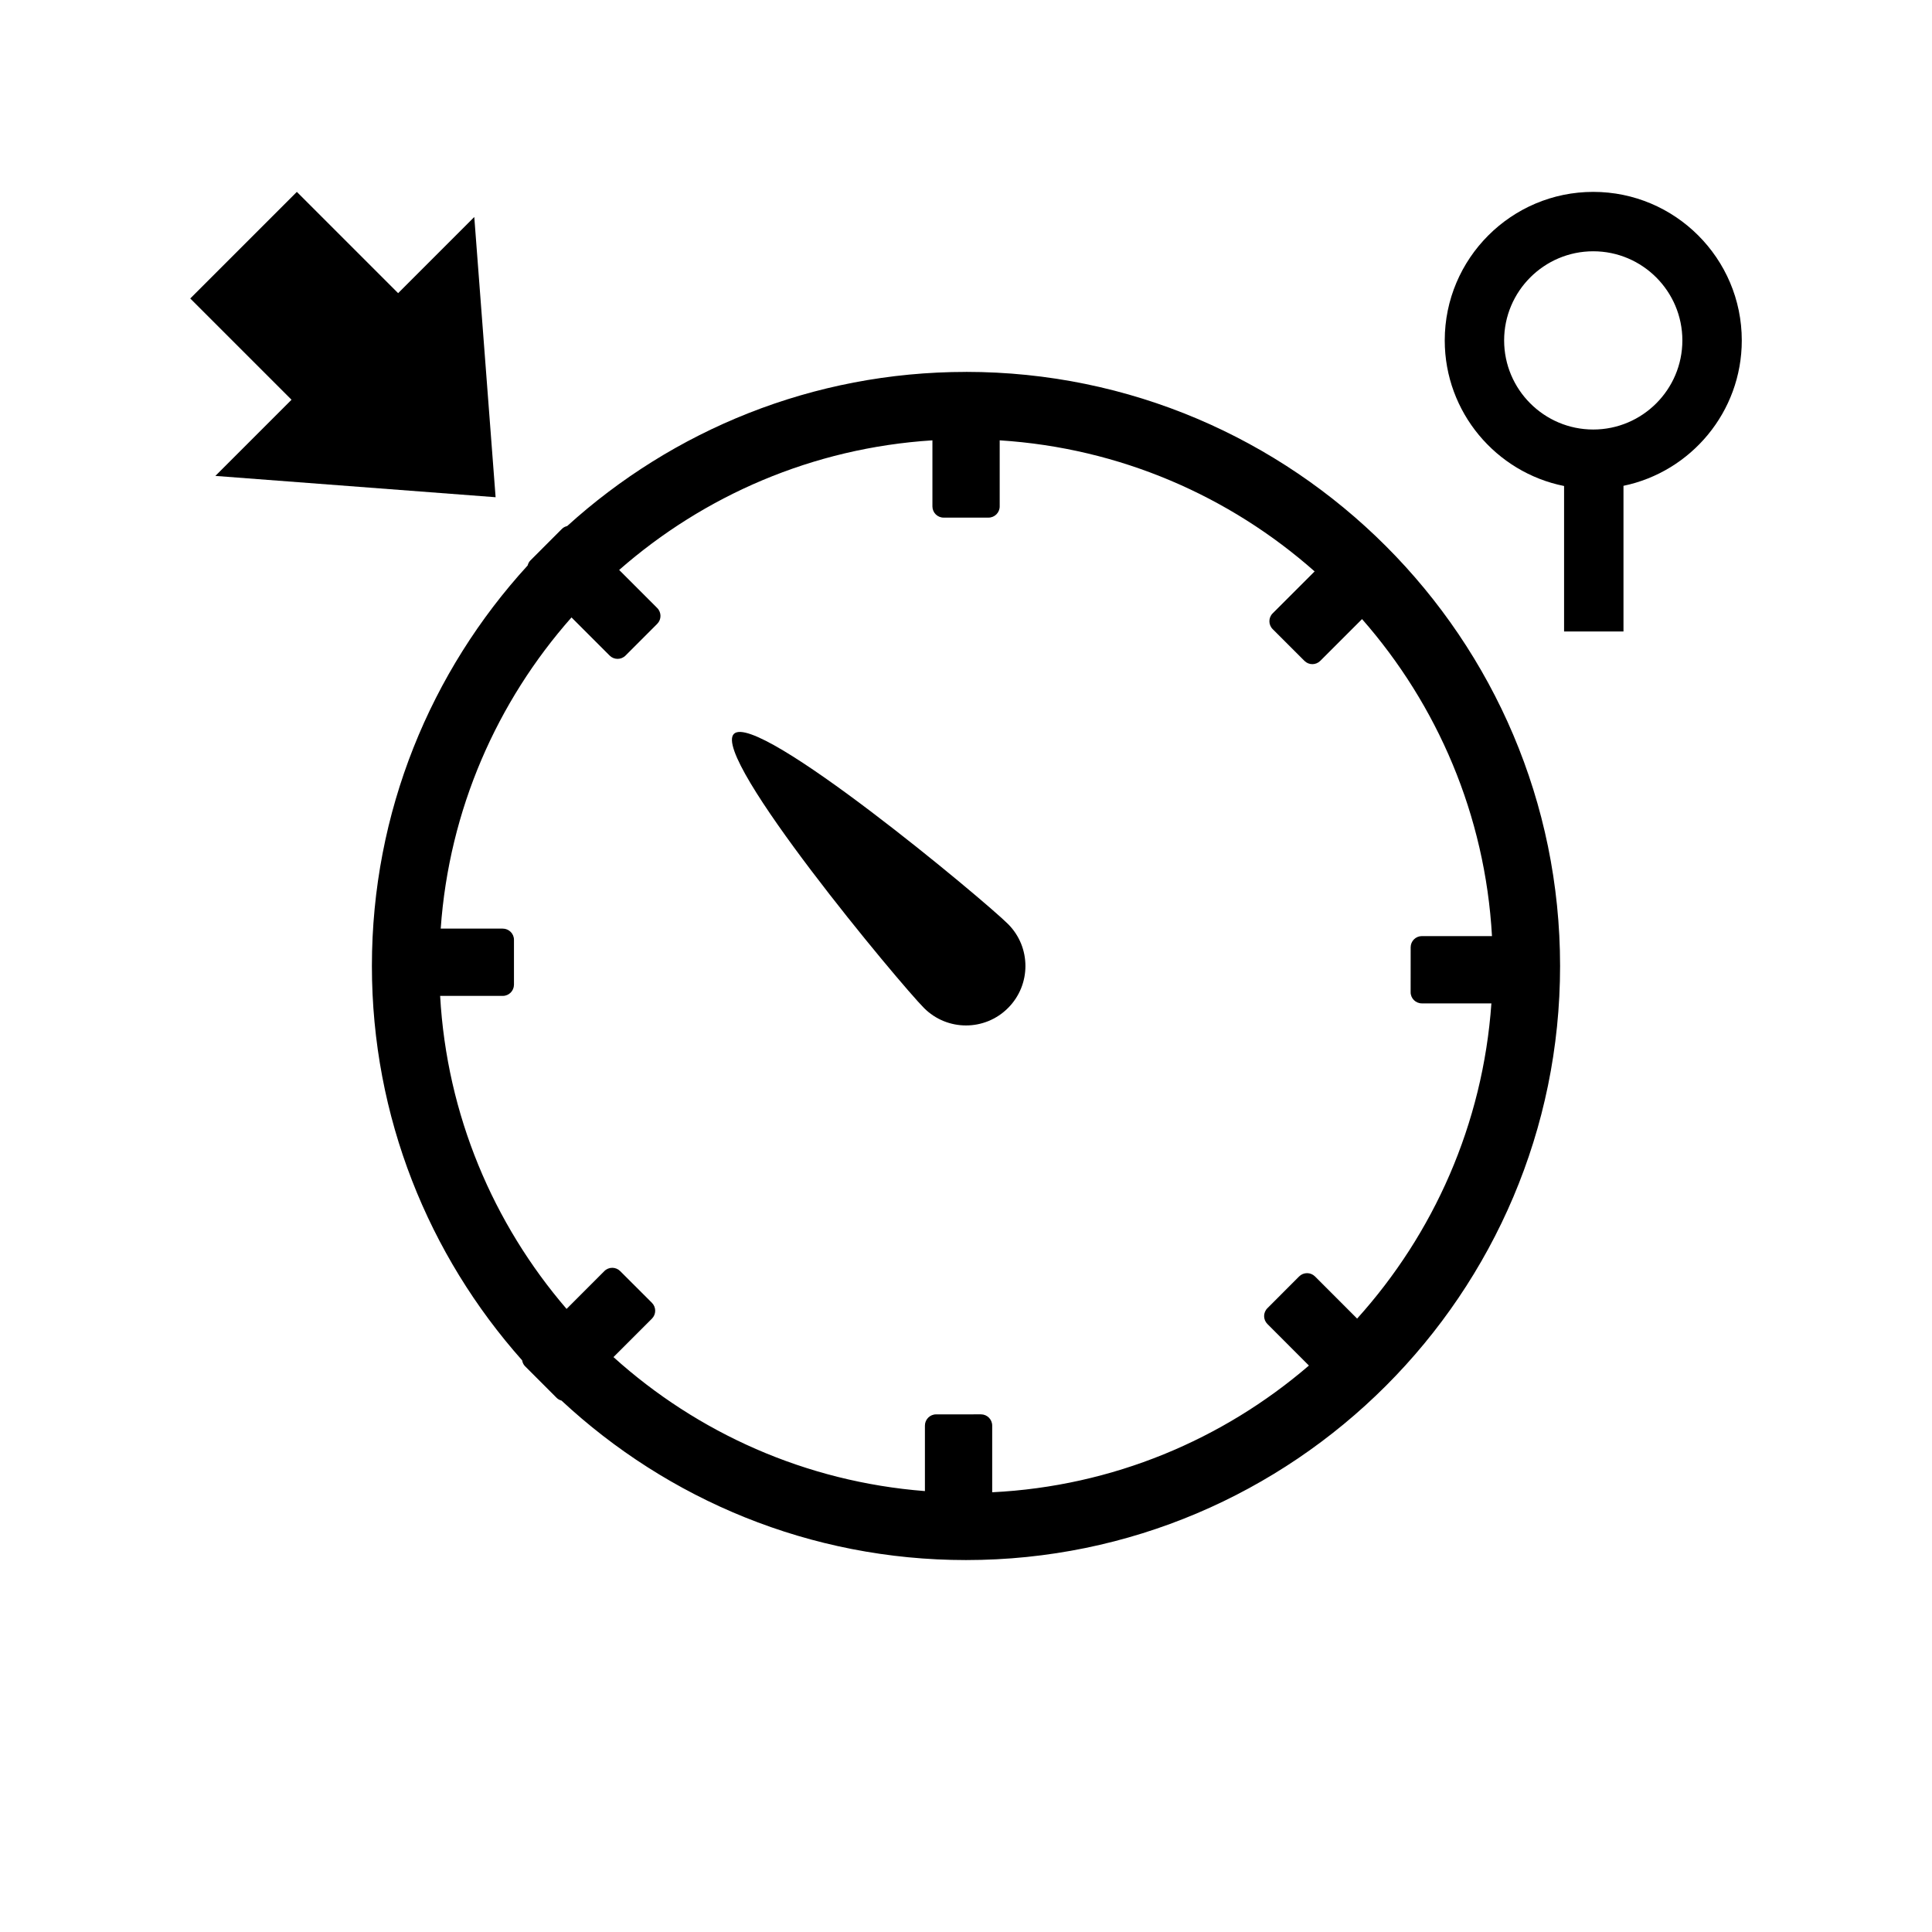 <?xml version="1.0" encoding="UTF-8"?>
<!-- Uploaded to: SVG Repo, www.svgrepo.com, Generator: SVG Repo Mixer Tools -->
<svg fill="#000000" width="800px" height="800px" version="1.1" viewBox="144 144 512 512" xmlns="http://www.w3.org/2000/svg">
 <g>
  <path d="m275.34 275.77-5.652-74.262-20.18 20.184-26.84-26.84-28.25 28.25 26.84 26.836-20.184 20.184z"/>
  <path d="m400 242.56c-40.637 0-77.719 15.48-105.68 40.84-0.496 0.133-0.984 0.34-1.371 0.73l-8.395 8.402c-0.383 0.379-0.594 0.844-0.723 1.328-25.625 28.016-41.273 65.281-41.273 106.14 0 40.07 15.078 76.68 39.812 104.5 0.105 0.566 0.328 1.133 0.77 1.562l8.395 8.402c0.367 0.371 0.805 0.578 1.273 0.707 28.137 26.191 65.809 42.262 107.19 42.262 86.812 0 157.44-70.629 157.44-157.44-0.004-86.809-70.629-157.44-157.44-157.44zm120.81 167.35h18.426c-2.254 32-15.32 61.062-35.582 83.531l-11.164-11.172c-1.172-1.16-3.035-1.16-4.207 0l-8.402 8.414c-1.172 1.16-1.164 3.035 0 4.195l10.996 11.008c-22.793 19.594-51.957 32.004-83.934 33.578v-17.668c0-1.645-1.328-2.973-2.965-2.981l-11.891 0.008c-1.645-0.008-2.973 1.336-2.973 2.973v17.355c-31.613-2.457-60.305-15.449-82.535-35.508l10.184-10.184c1.164-1.164 1.16-3.027 0.008-4.199l-8.414-8.406c-1.16-1.164-3.043-1.164-4.199 0l-10.008 10.02c-19.402-22.57-31.738-51.363-33.508-82.953h16.594c1.645 0 2.965-1.328 2.973-2.965v-11.891c0.008-1.645-1.336-2.973-2.973-2.973h-16.441c2.215-31.508 14.926-60.148 34.66-82.469l10.109 10.109c1.164 1.164 3.043 1.16 4.199 0.008l8.406-8.414c1.164-1.16 1.152-3.043 0-4.199l-10.082-10.082c22.488-19.719 51.32-32.344 83.016-34.352v17.508c0 1.645 1.328 2.973 2.973 2.973h11.883c1.645 0 2.973-1.328 2.973-2.973v-17.508c31.898 2.023 60.91 14.793 83.461 34.738l-11.109 11.102c-1.172 1.16-1.172 3.035 0 4.199l8.406 8.402c1.164 1.164 3.027 1.164 4.199 0l11.07-11.07c19.934 22.715 32.633 51.926 34.434 84.012h-18.578c-1.645 0-2.973 1.328-2.973 2.965l-0.008 11.902c-0.008 1.629 1.324 2.965 2.977 2.965z"/>
  <path d="m338.49 338.49c-6.152 6.144 44.234 66.496 50.383 72.645 6.144 6.16 16.117 6.16 22.262 0 6.152-6.144 6.152-16.121 0-22.262-6.141-6.148-66.496-56.535-72.645-50.383z"/>
  <path d="m605.59 234.21c0-21.703-17.66-39.359-39.359-39.359-21.703 0-39.359 17.66-39.359 39.359 0 19.055 13.617 34.984 31.625 38.586v38.559h15.742v-38.609c17.871-3.707 31.352-19.578 31.352-38.535zm-39.363 23.617c-13.016 0-23.617-10.594-23.617-23.617 0-13.023 10.598-23.617 23.617-23.617 13.016 0 23.617 10.594 23.617 23.617 0 13.023-10.598 23.617-23.617 23.617z"/>
 </g>
</svg>